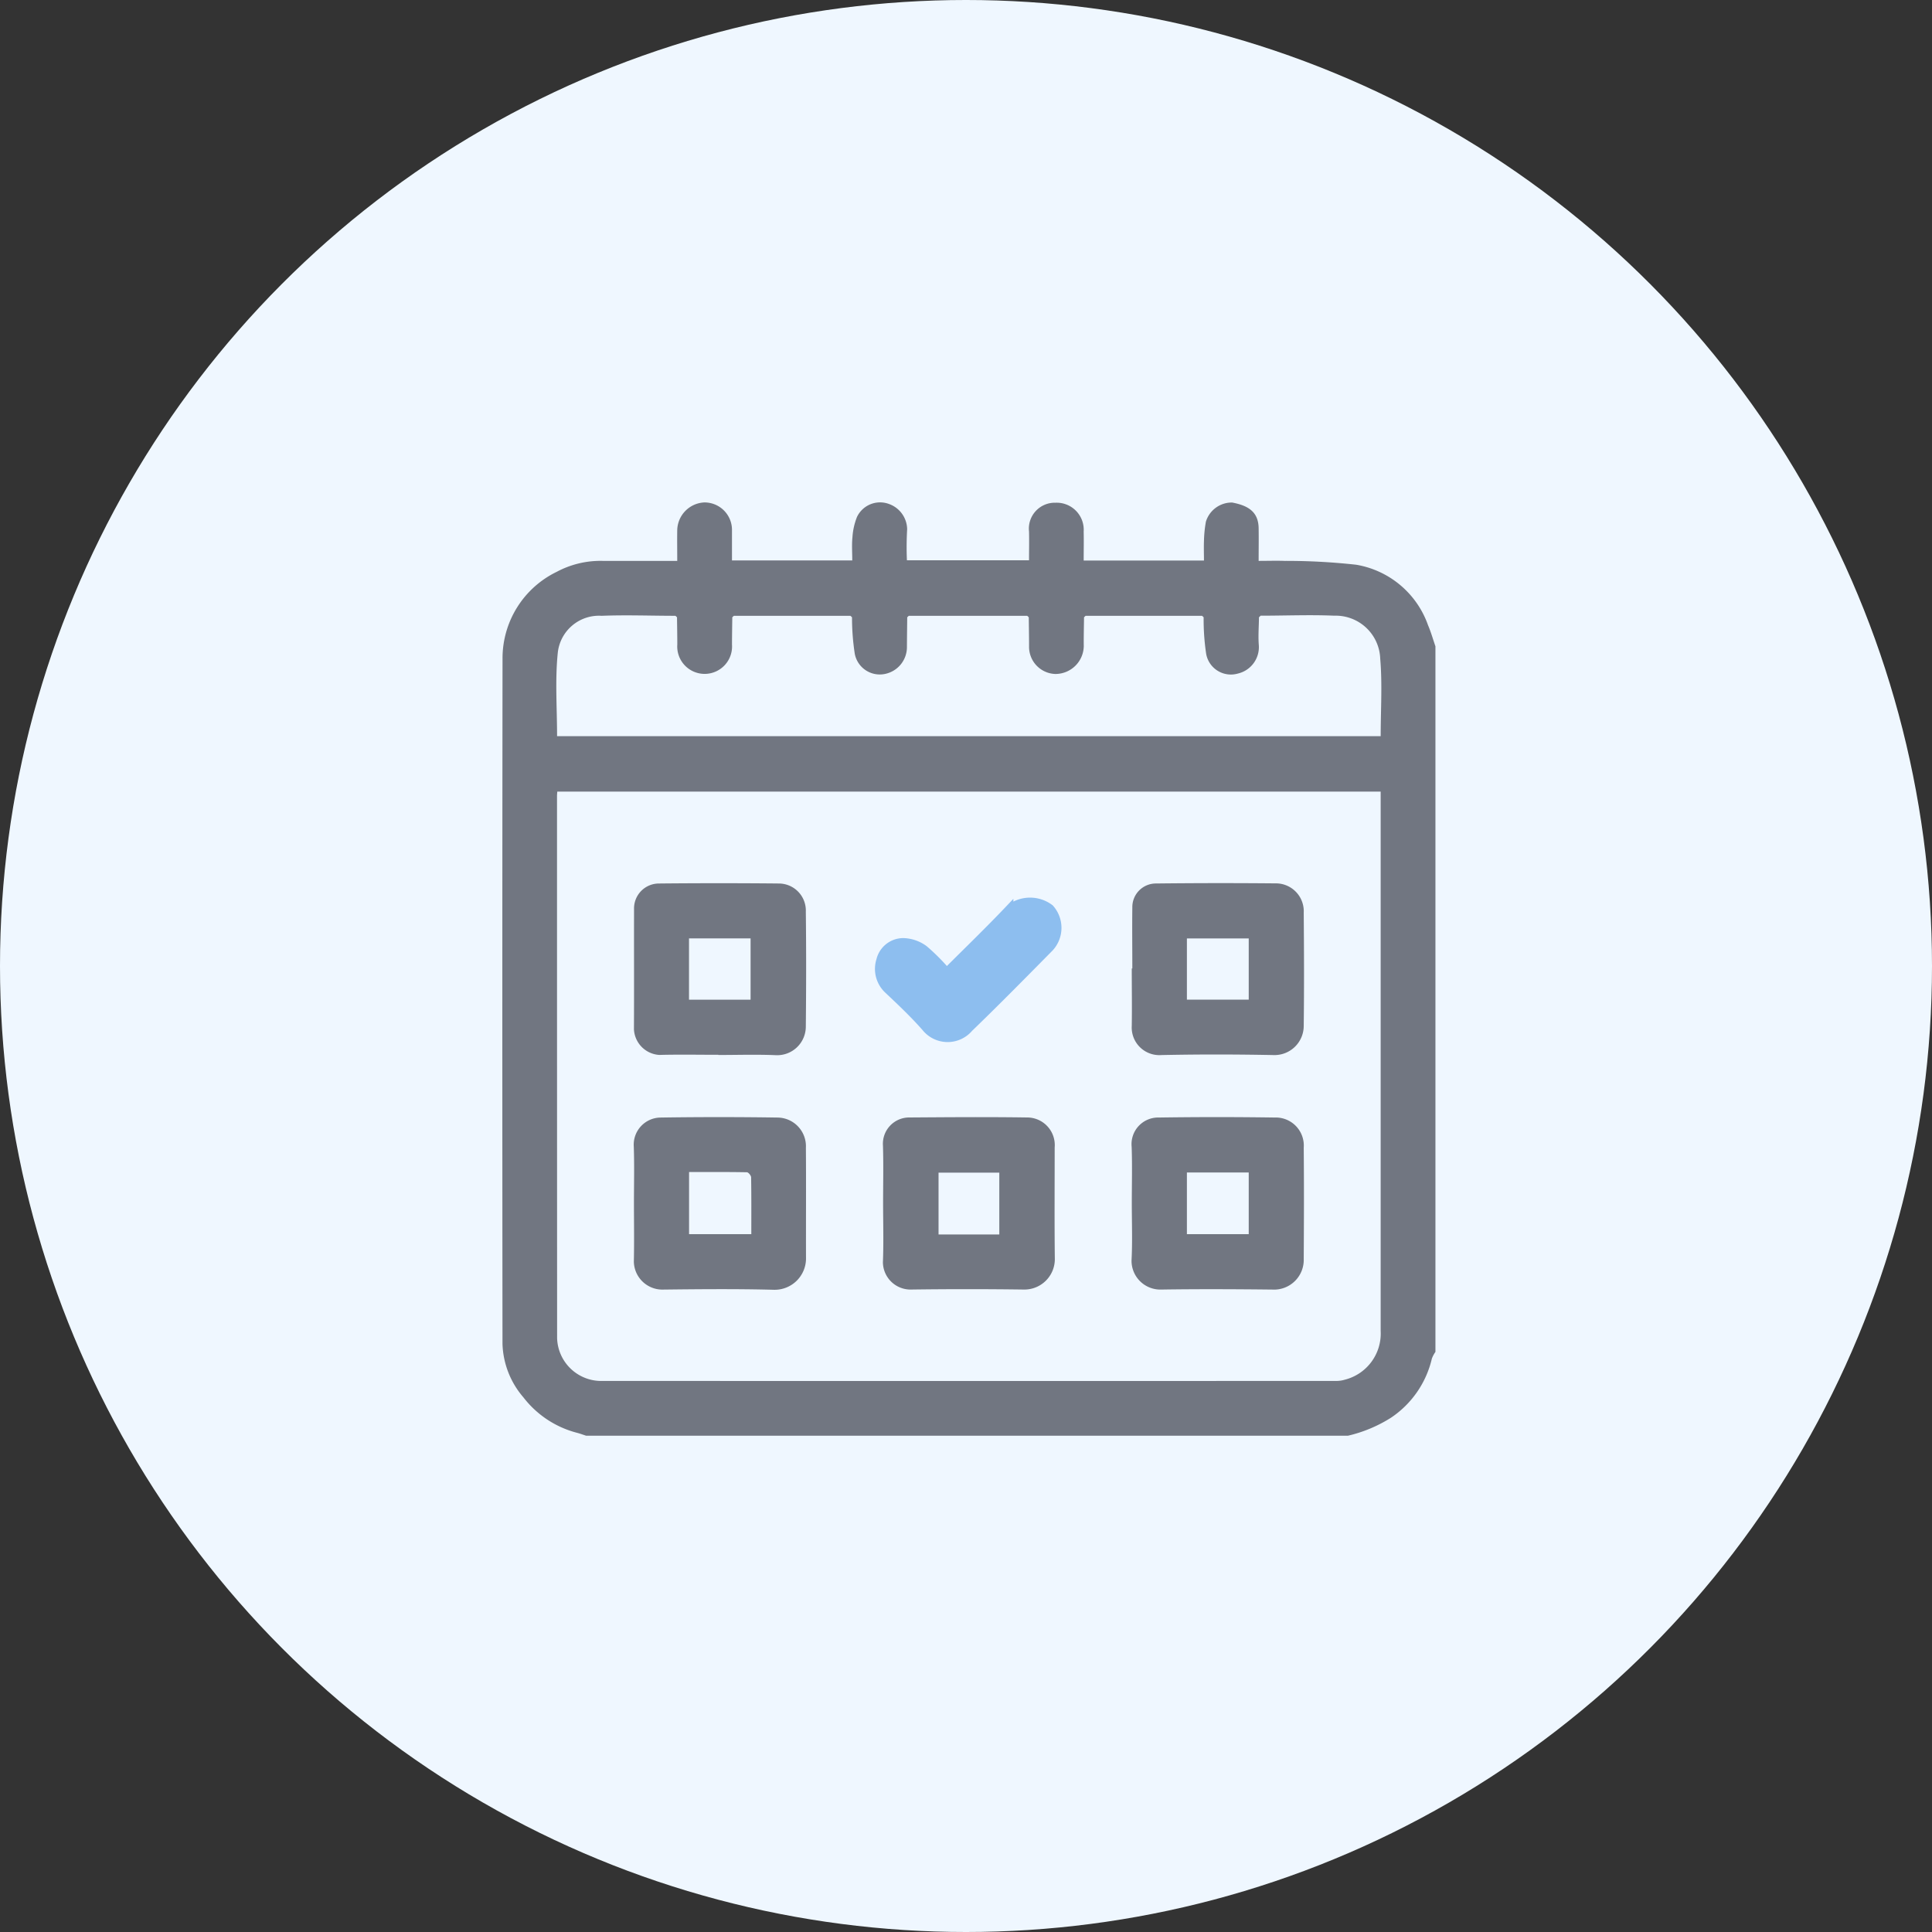 <svg xmlns="http://www.w3.org/2000/svg" width="100" height="100" viewBox="0 0 100 100">
  <rect x="0" y="0" width="100" height="100" fill="#333333" stroke="none"/>
  <g id="グループ_192" data-name="グループ 192" transform="translate(-695 -78)">
    <circle id="楕円形_12" data-name="楕円形 12" cx="50" cy="50" r="50" transform="translate(695 78)" fill="#eff7ff"/>
    <g id="_レイヤー_1-2" transform="translate(721 104)">
      <path id="パス_272" data-name="パス 272" d="M125.189,12.776a2.14,2.14,0,0,0,1.552,1.159,13.077,13.077,0,0,0,1.4.27c.019,0,.033.03.049.046h-3Z" transform="translate(-97.642 -9.964)" fill="#717681"/>
      <path id="パス_273" data-name="パス 273" d="M43.771,48.313H4.34c-.165-.053-.329-.115-.5-.158a5.12,5.12,0,0,1-2.75-1.83A4.437,4.437,0,0,1,.009,43.561Q-.009,25.829.011,8.1a4.97,4.97,0,0,1,2.8-4.5,4.807,4.807,0,0,1,2.377-.569c1.282,0,2.564,0,3.866,0,0-.572-.009-1.089,0-1.605A1.47,1.47,0,0,1,10.451.006a1.421,1.421,0,0,1,1.436,1.459c0,.513,0,1.027,0,1.542h6.226c0-.413-.03-.807.009-1.193A3.433,3.433,0,0,1,18.358.756,1.324,1.324,0,0,1,20.025.09a1.412,1.412,0,0,1,.929,1.3A16.124,16.124,0,0,0,20.942,3h6.32c0-.516.012-1,0-1.487A1.342,1.342,0,0,1,28.638.021a1.4,1.4,0,0,1,1.453,1.491c.012.5,0,1,0,1.5h6.226c0-.35-.013-.678,0-1a6.428,6.428,0,0,1,.1-1.01A1.4,1.4,0,0,1,37.777.011c.795.152,1.357.456,1.37,1.326.009.559,0,1.119,0,1.694.483,0,.906-.015,1.329,0a32.981,32.981,0,0,1,3.724.2,4.786,4.786,0,0,1,3.715,3.13c.152.353.256.727.383,1.092V43.973a1.55,1.55,0,0,0-.184.345A5.061,5.061,0,0,1,46,47.379a7.219,7.219,0,0,1-2.233.934ZM39.245,5.875l-.081.075c-.005.486-.047.974-.007,1.456a1.406,1.406,0,0,1-1.089,1.458,1.3,1.3,0,0,1-1.637-1.019A12.038,12.038,0,0,1,36.3,5.95l-.08-.075H30.189l-.08.075c-.005.5-.02,1-.013,1.5a1.469,1.469,0,0,1-1.47,1.435,1.406,1.406,0,0,1-1.362-1.435c0-.5-.01-1-.015-1.5l-.08-.075H21.038l-.08.075c-.005.516-.013,1.032-.015,1.548a1.418,1.418,0,0,1-1.1,1.377,1.317,1.317,0,0,1-1.6-1.035A12.322,12.322,0,0,1,18.1,5.95l-.08-.075H11.983l-.08.075c-.005.471-.014.941-.015,1.412a1.419,1.419,0,1,1-2.831,0c0-.471-.01-.941-.015-1.412l-.081-.076c-1.273,0-2.548-.051-3.819,0a2.145,2.145,0,0,0-2.273,1.93c-.143,1.414-.035,2.853-.035,4.3h42.63c0-1.349.089-2.689-.024-4.011a2.306,2.306,0,0,0-2.377-2.225c-1.271-.054-2.546,0-3.819,0Zm-36.4,9.1c-.007.1-.014.165-.014.226q0,14.033.005,28.066a2.285,2.285,0,0,0,2.208,2.21q19.076.007,38.151,0a1.506,1.506,0,0,0,.4-.061,2.462,2.462,0,0,0,1.868-2.524q0-13.75,0-27.5v-.42H2.845Z" transform="translate(0 0)" fill="#717681"/>
      <path id="パス_274" data-name="パス 274" d="M40.8,26.772l-.081-.076Z" transform="translate(-31.762 -20.822)" fill="#717681"/>
      <path id="パス_275" data-name="パス 275" d="M54.17,26.7l-.08.075Z" transform="translate(-42.188 -20.823)" fill="#717681"/>
      <path id="パス_276" data-name="パス 276" d="M81.958,26.773l-.08-.075Z" transform="translate(-63.862 -20.823)" fill="#717681"/>
      <path id="パス_277" data-name="パス 277" d="M95.325,26.7l-.08.075Z" transform="translate(-74.287 -20.823)" fill="#717681"/>
      <path id="パス_278" data-name="パス 278" d="M123.542,26.773l-.08-.075Z" transform="translate(-96.295 -20.823)" fill="#717681"/>
      <path id="パス_279" data-name="パス 279" d="M136.909,26.7l-.08.075Z" transform="translate(-106.72 -20.823)" fill="#717681"/>
      <path id="パス_280" data-name="パス 280" d="M164.7,26.773l-.08-.075Z" transform="translate(-128.394 -20.823)" fill="#717681"/>
      <path id="パス_281" data-name="パス 281" d="M178.063,26.7l-.081.075Z" transform="translate(-138.819 -20.823)" fill="#717681"/>
      <path id="パス_282" data-name="パス 282" d="M148.022,149.07c0-.974.027-1.949-.008-2.921a1.379,1.379,0,0,1,1.416-1.516q2.991-.044,5.983,0a1.452,1.452,0,0,1,1.508,1.565c.018,1.916.012,3.832,0,5.749a1.538,1.538,0,0,1-1.629,1.591c-1.931-.021-3.863-.03-5.794,0a1.491,1.491,0,0,1-1.49-1.5C148.06,151.051,148.022,150.06,148.022,149.07Zm2.852-1.592v3.191h3.2v-3.191Z" transform="translate(-115.44 -112.79)" fill="#717681"/>
      <path id="パス_283" data-name="パス 283" d="M30.931,149.071c0-.974.025-1.949-.008-2.922a1.405,1.405,0,0,1,1.392-1.513q3.015-.046,6.031,0a1.484,1.484,0,0,1,1.485,1.565c.015,1.916,0,3.833.006,5.75a1.623,1.623,0,0,1-1.657,1.6c-1.93-.051-3.863-.032-5.795-.01a1.476,1.476,0,0,1-1.459-1.452C30.948,151.082,30.932,150.076,30.931,149.071Zm2.853,1.6h3.222c0-1,.006-1.969-.01-2.938,0-.094-.141-.264-.219-.265-1-.018-1.993-.012-2.993-.012Z" transform="translate(-24.118 -112.792)" fill="#717681"/>
      <path id="パス_284" data-name="パス 284" d="M35.334,98.466c-1.021,0-2.043-.02-3.063.007a1.4,1.4,0,0,1-1.308-1.325c.011-2.074,0-4.148.005-6.222A1.29,1.29,0,0,1,32.257,89.6q3.11-.031,6.221,0a1.4,1.4,0,0,1,1.381,1.457c.024,1.98.02,3.96,0,5.939a1.483,1.483,0,0,1-1.558,1.49c-.988-.043-1.979-.01-2.969-.01v0Zm-1.521-6.025v3.174H37V92.441Z" transform="translate(-24.15 -69.87)" fill="#717681"/>
      <path id="パス_285" data-name="パス 285" d="M89.53,149.075c0-.99.024-1.981-.007-2.97a1.362,1.362,0,0,1,1.379-1.463c2.026-.014,4.054-.03,6.08,0a1.43,1.43,0,0,1,1.429,1.554c0,1.933-.015,3.866.008,5.8a1.576,1.576,0,0,1-1.584,1.553q-2.945-.04-5.891,0a1.429,1.429,0,0,1-1.424-1.412C89.562,151.119,89.531,150.1,89.53,149.075Zm6.015,1.623v-3.2H92.4v3.2Z" transform="translate(-69.821 -112.802)" fill="#717681"/>
      <path id="パス_286" data-name="パス 286" d="M148.084,94c0-1.052-.013-2.1,0-3.156A1.221,1.221,0,0,1,149.31,89.6q3.135-.035,6.27-.005a1.443,1.443,0,0,1,1.376,1.514c.016,1.949.024,3.9,0,5.847a1.513,1.513,0,0,1-1.574,1.525c-1.932-.038-3.866-.041-5.8,0a1.429,1.429,0,0,1-1.527-1.512c.016-.99,0-1.98,0-2.971Zm6.025-1.556h-3.2v3.168h3.2Z" transform="translate(-115.475 -69.871)" fill="#717681"/>
      <path id="パス_287" data-name="パス 287" d="M92.143,97.6c1.116-1.116,2.2-2.161,3.237-3.254a1.7,1.7,0,0,1,2.106-.041,1.508,1.508,0,0,1-.013,2.024c-1.382,1.4-2.758,2.8-4.17,4.162a1.454,1.454,0,0,1-2.248-.033c-.6-.683-1.265-1.312-1.928-1.937a1.467,1.467,0,0,1-.412-1.53,1.218,1.218,0,0,1,1.176-.937,1.9,1.9,0,0,1,1.086.375A10.458,10.458,0,0,1,92.143,97.6Z" transform="translate(-69.143 -73.284)" fill="#8dbeef" stroke="#8dbeef" stroke-miterlimit="10" stroke-width="0.43"/>
    </g>
  </g>
</svg>
